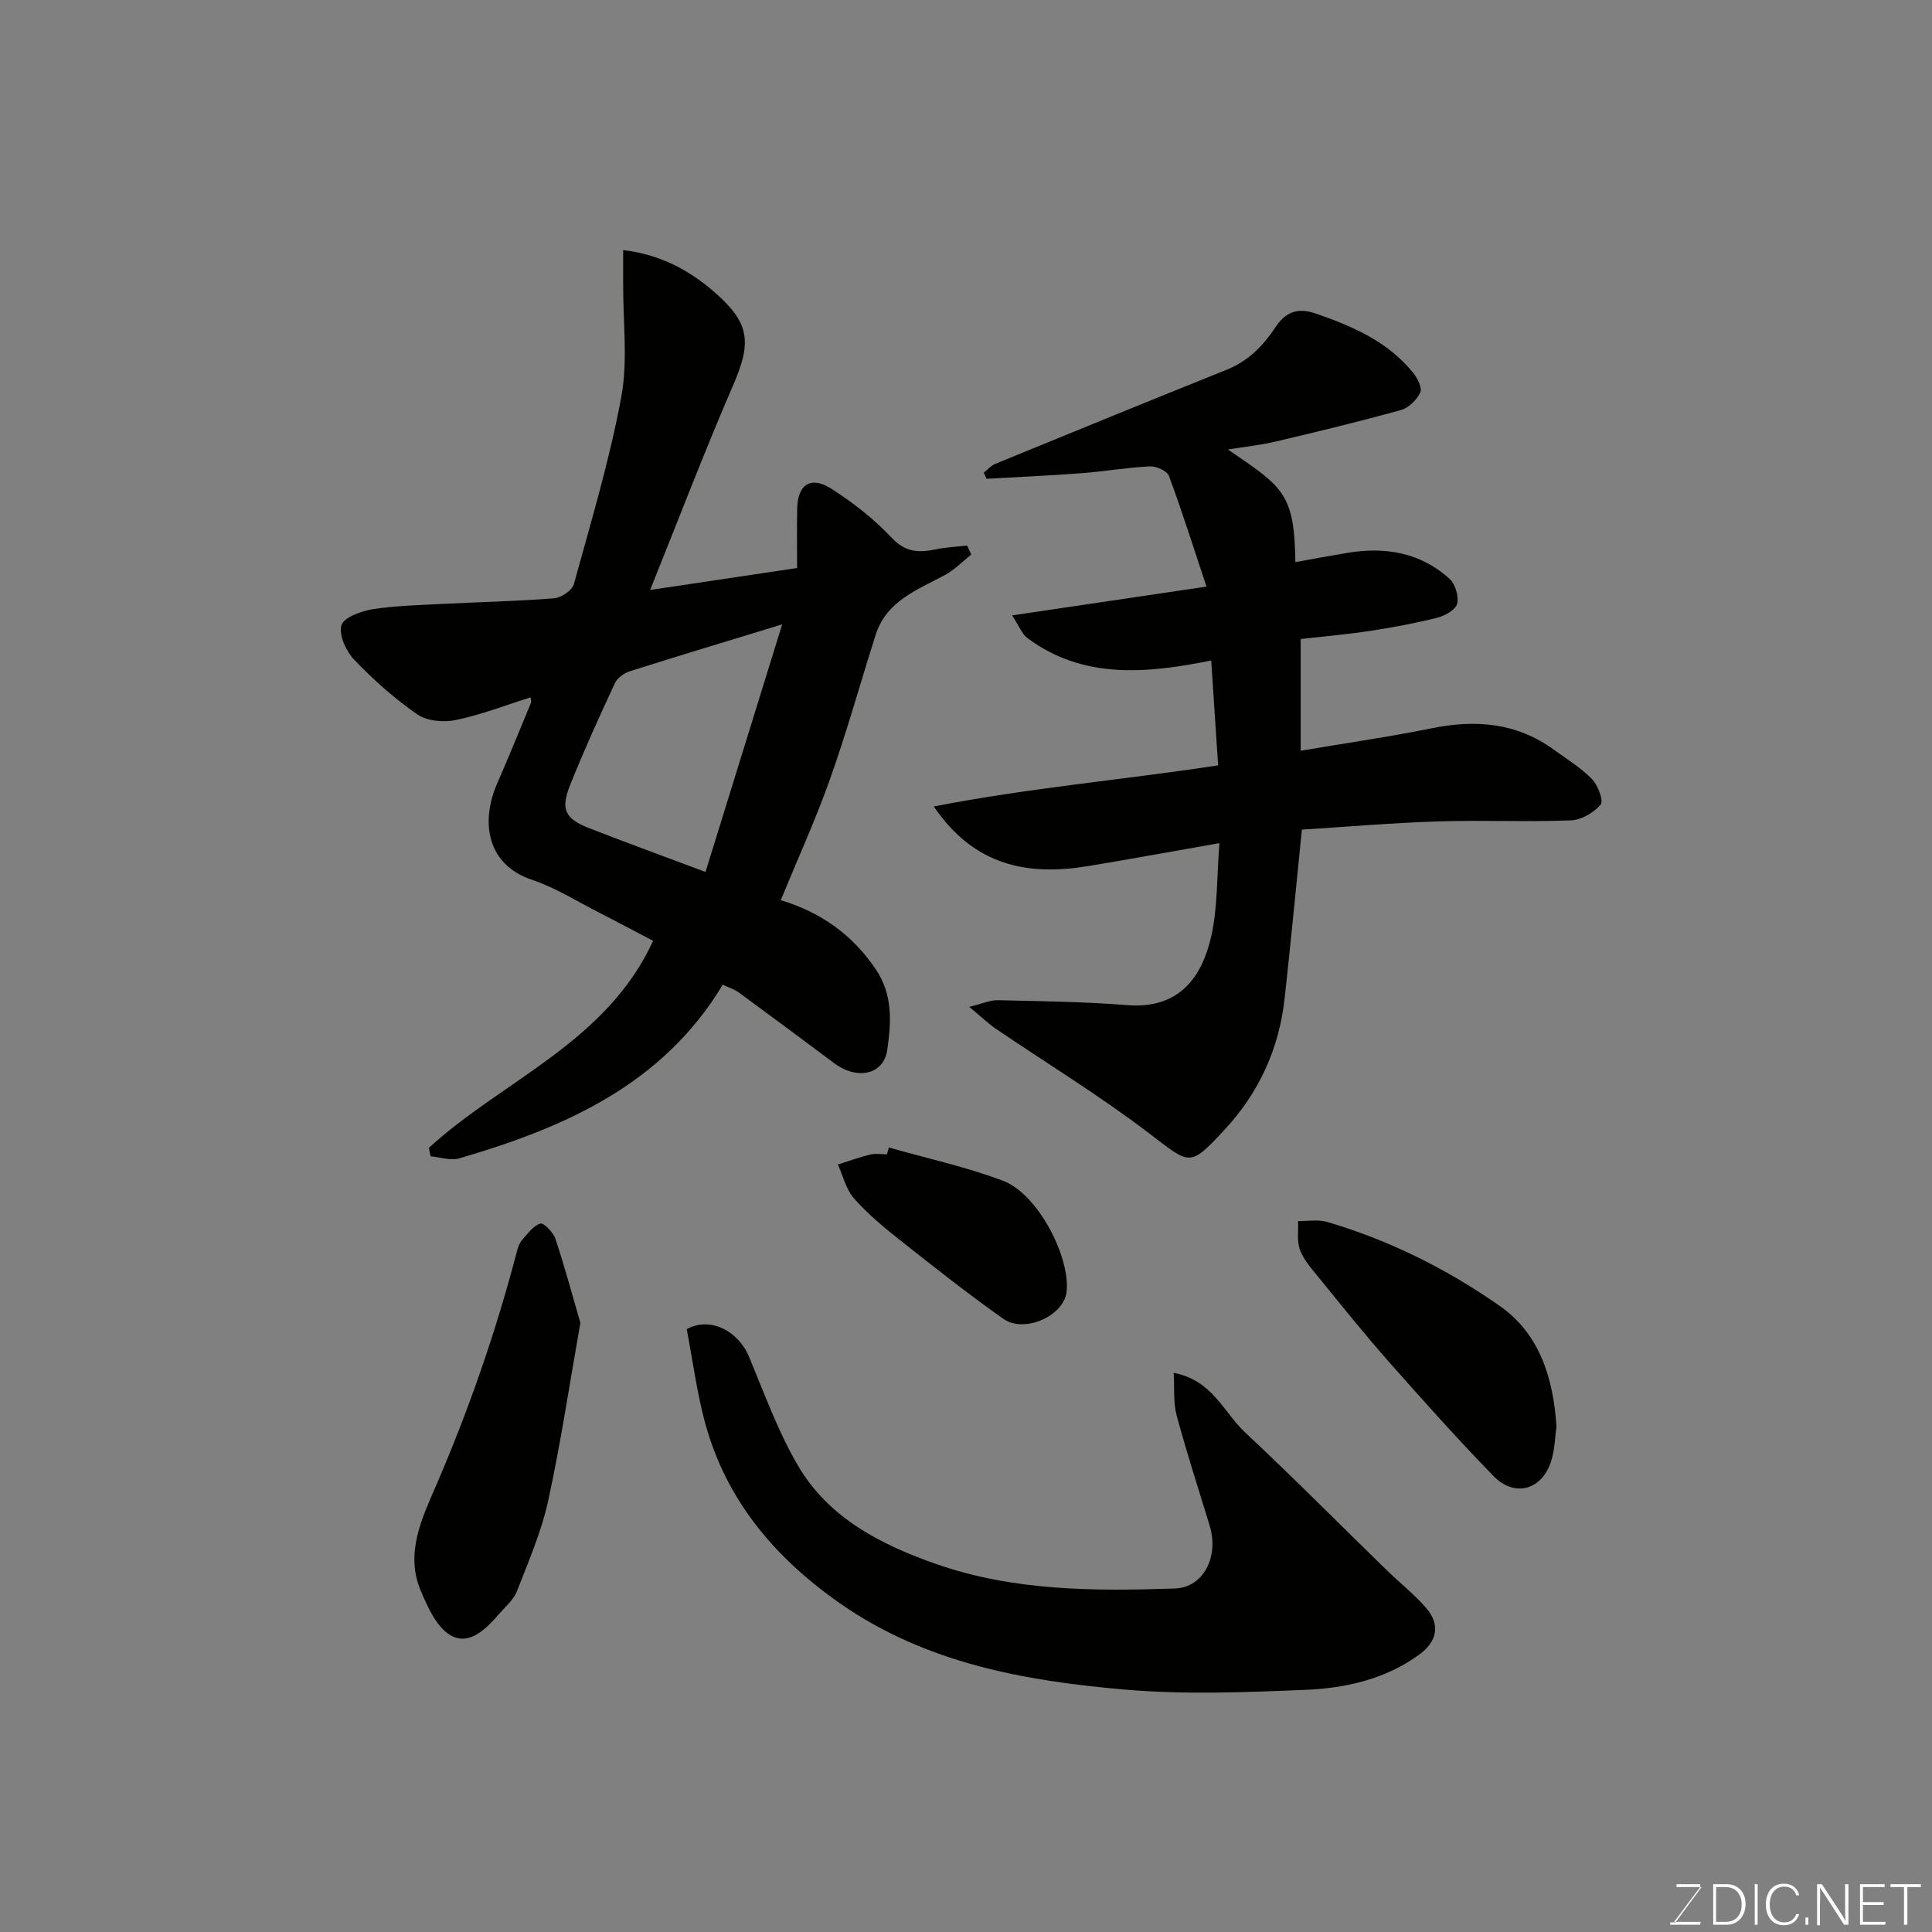 <svg enable-background="new 0 0 400 400" viewBox="0 0 400 400" xmlns="http://www.w3.org/2000/svg"><rect x="0" y="0" width="400" height="400" fill="#808080" stroke="none"/><path d="m88.81 237.63c15.39-14.07 36.71-21.76 46.41-42.84-3.61-1.89-7.26-3.85-10.96-5.73-4.67-2.37-9.18-5.25-14.1-6.9-9.42-3.16-10.71-12.01-7.19-20.04 2.42-5.51 4.67-11.1 6.98-16.65.06-.14-.02-.33-.1-1.09-5.21 1.64-10.24 3.61-15.45 4.69-2.52.53-5.97.23-7.99-1.16-4.71-3.25-9.07-7.14-13.04-11.28-1.7-1.77-3.24-5.1-2.69-7.15.43-1.62 4.07-2.96 6.46-3.34 4.87-.77 9.84-.86 14.78-1.12 7.6-.39 15.21-.54 22.79-1.15 1.48-.12 3.74-1.63 4.1-2.92 3.54-12.86 7.4-25.68 9.82-38.76 1.4-7.58.34-15.61.39-23.44.01-2.14 0-4.28 0-6.97 7.72.91 13.78 4.19 19.08 8.86 7.23 6.37 7.5 10.32 3.67 19.16-5.87 13.56-11.14 27.37-17.17 42.35 11.06-1.65 20.47-3.06 30.43-4.55 0-4.04-.06-8.16.02-12.28.09-4.98 2.8-6.85 7-4.18 4.53 2.88 8.9 6.3 12.57 10.2 2.86 3.04 5.62 3.12 9.1 2.4 2.13-.44 4.34-.54 6.51-.79.29.62.57 1.24.86 1.86-1.78 1.41-3.4 3.12-5.36 4.19-5.75 3.11-12.19 5.37-14.44 12.45-3.16 9.93-5.94 19.98-9.42 29.79-2.98 8.41-6.7 16.55-10.22 25.12 8.45 2.59 14.85 7.21 19.65 14.29 3.62 5.34 3.2 11.09 2.4 16.7-.75 5.21-6.26 6.31-11.01 2.76-6.54-4.9-13.11-9.77-19.7-14.61-.9-.66-2.03-1-3.35-1.63-12.45 20.7-32.72 29.59-54.58 35.96-1.78.52-3.93-.26-5.91-.43-.15-.59-.25-1.18-.34-1.77zm57.26-57.1c5.24-16.91 10.36-33.46 15.87-51.26-11.7 3.58-21.63 6.56-31.51 9.7-1.2.38-2.61 1.37-3.11 2.45-3.23 6.93-6.39 13.9-9.24 21-2.07 5.14-1.15 7.06 3.9 9.04 7.54 2.95 15.16 5.72 24.09 9.07z" fill="#010100"/><path d="m252.47 174.56c-9.82 1.72-18.48 3.32-27.16 4.75-12.46 2.05-23.54.06-31.98-12.34 19.61-3.82 38.96-5.49 58.87-8.51-.45-6.87-.91-13.88-1.43-21.71-13.29 2.67-26.41 3.98-38.03-4.62-1.16-.86-1.74-2.52-3.19-4.72 13.57-2.01 26.26-3.89 40.24-5.96-2.59-7.78-4.99-15.41-7.77-22.91-.39-1.04-2.62-2.05-3.95-1.98-4.73.23-9.43 1.05-14.16 1.41-6.54.5-13.1.78-19.66 1.16-.19-.43-.38-.86-.57-1.28.79-.61 1.48-1.44 2.37-1.81 15.96-6.54 31.92-13.07 47.92-19.49 4.43-1.78 7.52-4.9 10.08-8.77 1.98-3 4.42-4.23 8.32-2.88 7.69 2.66 14.98 5.8 20.22 12.31.89 1.1 1.9 3.11 1.46 4.05-.72 1.53-2.4 3.19-4 3.63-8.61 2.39-17.3 4.49-25.99 6.54-3.08.73-6.26 1.05-9.84 1.63 11.39 7.79 13.78 8.98 13.97 23.32 3.72-.67 7.28-1.34 10.85-1.93 7.79-1.28 15.05-.05 21.04 5.35 1.21 1.09 1.98 3.63 1.61 5.18-.3 1.25-2.5 2.5-4.07 2.9-4.57 1.15-9.23 2.02-13.89 2.73-4.69.72-9.43 1.12-14.44 1.69v23.13c8.99-1.52 18.09-2.82 27.09-4.64 9.11-1.85 17.61-1.19 25.32 4.42 2.69 1.96 5.61 3.73 7.9 6.09 1.24 1.27 2.45 4.51 1.79 5.29-1.41 1.67-3.99 3.17-6.15 3.26-9.15.35-18.33-.08-27.48.21-9.49.31-18.96 1.12-28.22 1.7-1.24 12.16-2.31 23.6-3.58 35.02-1.15 10.37-5.33 19.48-12.42 27.11-7.35 7.9-7.06 7.28-15.76.65-10.11-7.7-21.01-14.35-31.54-21.5-1.58-1.07-2.97-2.43-5.56-4.58 2.77-.68 4.34-1.42 5.89-1.38 8.93.21 17.89.31 26.79 1.02 11.05.88 15.58-6.12 17.43-14.32 1.32-5.88 1.12-12.08 1.68-19.22z" fill="#010100"/><path d="m142.18 275.18c4.86-2.67 10.68.38 12.91 5.74 3.17 7.62 6 15.49 10.15 22.57 6.38 10.87 17.27 16.38 28.69 20.36 15.97 5.56 32.68 5.6 49.33 5.03 5.92-.2 9.13-6.59 7.2-12.97-2.31-7.62-4.79-15.19-6.85-22.87-.72-2.67-.42-5.62-.61-8.81 8.04 1.53 10.33 8.17 14.75 12.3 9.93 9.3 19.51 18.96 29.26 28.46 2.73 2.66 5.75 5.04 8.24 7.9 3 3.45 2.33 6.97-1.44 9.7-7 5.07-15.18 6.93-23.48 7.27-12.51.52-25.13 1.02-37.56-.06-20.7-1.8-41.08-5.46-58.75-17.77-13.54-9.44-23.71-21.4-28.07-37.56-1.68-6.25-2.52-12.73-3.77-19.29z" fill="#010100"/><path d="m120.16 273.88c-2.26 12.77-4.06 24.9-6.67 36.85-1.4 6.41-4.08 12.57-6.47 18.73-.68 1.74-2.33 3.13-3.61 4.6-2.68 3.08-6.12 6.68-10 4.58-2.94-1.6-4.84-5.83-6.29-9.27-3.32-7.87.29-15.12 3.3-22.11 6.77-15.72 12.34-31.83 16.66-48.38.2-.78.53-1.61 1.06-2.2 1.14-1.27 2.28-2.92 3.73-3.35.7-.21 2.67 1.81 3.12 3.14 1.93 5.81 3.51 11.72 5.17 17.41z" fill="#010100"/><path d="m322.25 295.37c-.29 2.05-.34 4.55-1.02 6.87-1.81 6.19-7.55 7.94-12.02 3.35-7.49-7.69-14.65-15.71-21.76-23.76-5-5.66-9.71-11.56-14.48-17.41-1.43-1.76-3.03-3.56-3.81-5.62-.68-1.79-.32-3.98-.41-5.99 2.01.03 4.14-.37 6 .17 12.92 3.8 24.93 9.8 35.86 17.48 8.09 5.7 10.99 14.74 11.64 24.91z" fill="#010100"/><path d="m184.03 237.58c7.91 2.25 16.01 4 23.67 6.9 7.06 2.67 13.84 15.49 13.14 22.89-.47 4.99-8.71 8.8-13.14 5.66-7.32-5.18-14.37-10.74-21.4-16.3-3.35-2.65-6.68-5.43-9.49-8.62-1.65-1.86-2.26-4.64-3.33-7 2.22-.71 4.41-1.52 6.67-2.07 1.1-.27 2.32-.05 3.48-.05.13-.46.26-.93.4-1.41z" fill="#010100"/><g fill="#fbfcfa"><path d="m346.9 398 5.4-7.3h-5.2v-.6h4.9v.6l-5.4 7.2h5.5l-.1.6h-6.2v-.5z"/><path d="m354.7 390.1h2.8c2.3 0 3.9 1.6 3.9 4.1s-1.6 4.3-3.9 4.3h-2.8zm.6 7.8h2c2.2 0 3.3-1.6 3.3-3.6 0-1.8-1-3.6-3.3-3.6h-2z"/><path d="m363.9 390.1v8.4h-.6v-8.4z"/><path d="m372.5 396.3c-.4 1.3-1.4 2.3-3.2 2.3-2.4 0-3.7-1.9-3.7-4.3 0-2.3 1.2-4.3 3.7-4.3 1.8 0 2.9 1 3.2 2.4h-.6c-.4-1.1-1.1-1.8-2.5-1.8-2.1 0-3 1.9-3 3.7s.9 3.7 3 3.7c1.4 0 2.1-.7 2.5-1.7z"/><path d="m373.8 398.5v-1.5h.6v1.5z"/><path d="m376.2 398.5v-8.4h1c1.3 2 4.4 6.6 4.9 7.6-.1-1.2-.1-2.4-.1-3.8v-3.8h.7v8.4h-.9c-1.2-1.9-4.4-6.8-5-7.7.1 1.1 0 2.3 0 3.9v3.9h-.6z"/><path d="m390 394.4h-4.3v3.5h4.7l-.1.6h-5.2v-8.4h5.1v.6h-4.5v3.1h4.3z"/><path d="m394.2 390.7h-2.8v-.6h6.3v.6h-2.8v7.8h-.7z"/></g></svg>